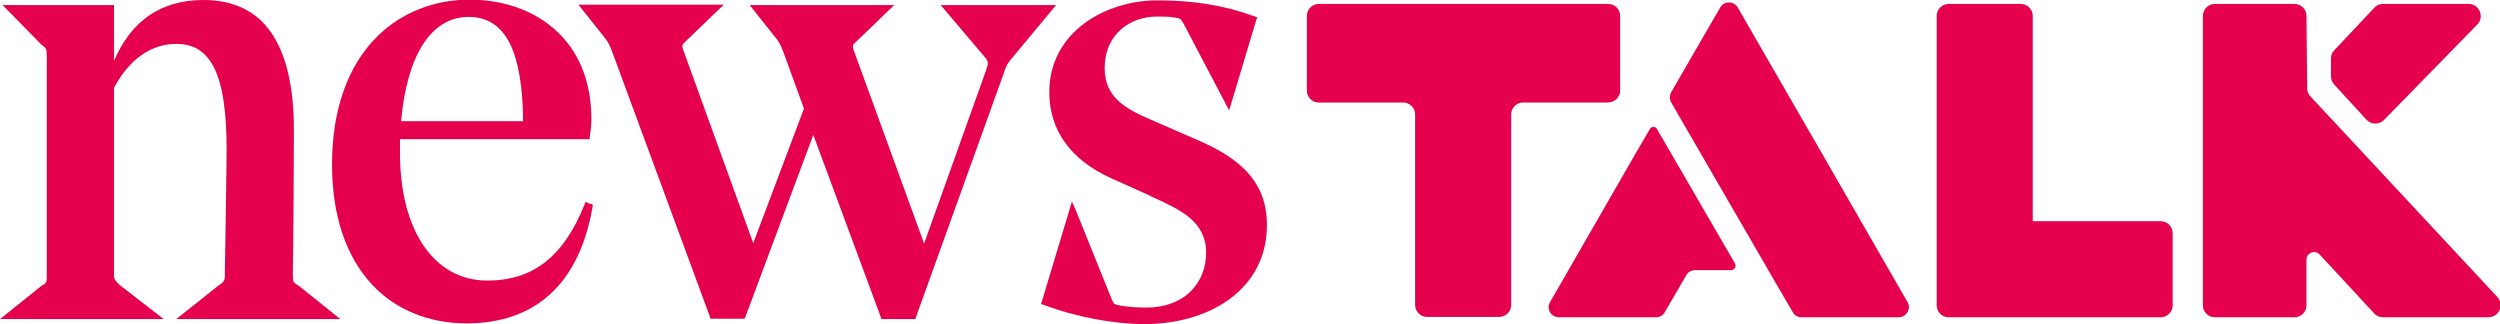 <?xml version="1.0" encoding="UTF-8" standalone="no"?>
<!-- Generator: Adobe Illustrator 27.3.1, SVG Export Plug-In . SVG Version: 6.00 Build 0)  -->

<svg
   version="1.1"
   id="Layer_1"
   x="0px"
   y="0px"
   viewBox="0 0 695 90.1"
   style="enable-background:new 0 0 695 90.1;"
   xml:space="preserve"
   sodipodi:docname="newstalk.svg"
   inkscape:version="1.2.2 (732a01da63, 2022-12-09)"
   xmlns:inkscape="http://www.inkscape.org/namespaces/inkscape"
   xmlns:sodipodi="http://sodipodi.sourceforge.net/DTD/sodipodi-0.dtd"
   xmlns:xlink="http://www.w3.org/1999/xlink"
   xmlns="http://www.w3.org/2000/svg"
   xmlns:svg="http://www.w3.org/2000/svg"><defs
   id="defs88" /><sodipodi:namedview
   id="namedview86"
   pagecolor="#ffffff"
   bordercolor="#000000"
   borderopacity="0.25"
   inkscape:showpageshadow="2"
   inkscape:pageopacity="0.0"
   inkscape:pagecheckerboard="0"
   inkscape:deskcolor="#d1d1d1"
   showgrid="false"
   inkscape:zoom="1.33282"
   inkscape:cx="273.85544"
   inkscape:cy="-76.90461"
   inkscape:window-width="1920"
   inkscape:window-height="1051"
   inkscape:window-x="-9"
   inkscape:window-y="-9"
   inkscape:window-maximized="1"
   inkscape:current-layer="Logo_White_00000078044889715818120110000014716774484711128204_" />
<style
   type="text/css"
   id="style46">
	.st0{clip-path:url(#SVGID_00000049931847046135023140000001044084329449669791_);}
	.st1{clip-path:url(#SVGID_00000054956803604472950520000008553535511483168187_);fill:#FFFFFF;}
</style>
<g
   id="Logo_White_00000078044889715818120110000014716774484711128204_">
	<g
   id="g82">
		<defs
   id="defs49">
			<rect
   id="SVGID_1_"
   width="695"
   height="90.1" />
		</defs>
		<clipPath
   id="SVGID_00000116220828685750177840000016515954035145207741_">
			<use
   xlink:href="#SVGID_1_"
   style="overflow:visible;"
   id="use51" />
		</clipPath>
		<g
   clip-path="url(#SVGID_00000116220828685750177840000016515954035145207741_)"
   id="g80"
   style="clip-path:url(#SVGID_00000116220828685750177840000016515954035145207741_);">
			<defs
   id="defs55">
				<rect
   id="SVGID_00000136374895928027205730000009066167835979678088_"
   width="695"
   height="90.1" />
			</defs>
			<clipPath
   id="SVGID_00000072242837975382773530000013070847345187256452_">
				<use
   xlink:href="#SVGID_00000136374895928027205730000009066167835979678088_"
   style="overflow:visible;"
   id="use57" />
			</clipPath>
			<path
   style="clip-path:url(#SVGID_00000072242837975382773530000013070847345187256452_);fill:#e5014d;fill-opacity:1"
   d="M642.3,26.8     c-0.6-0.6-0.9-1.4-0.9-2.2l-0.2-20.2c0-1.8-1.5-3.3-3.3-3.3h-22.2c-1.8,0-3.3,1.5-3.3,3.3v80.5c0,1.8,1.5,3.3,3.3,3.3h22.2     c1.8,0,3.3-1.5,3.3-3.3V72.2c0-1.9,2.4-2.9,3.7-1.4l15.1,16.3c0.6,0.7,1.5,1.1,2.5,1.1h29.3c2.9,0,4.5-3.5,2.4-5.7L642.3,26.8z"
   clip-path="url(#SVGID_00000072242837975382773530000013070847345187256452_)"
   id="path60" />
			<path
   style="clip-path:url(#SVGID_00000072242837975382773530000013070847345187256452_);fill:#e5014d;fill-opacity:1"
   d="M83,79.4     c-1.5-0.8-1.6-1.1-1.6-3c0.2-13.9,0.3-31.8,0.3-40.4c0-12-2.2-21.2-6.5-27.2C71.1,3,64.8,0,56.6,0C44.8,0,36.5,5.7,31.7,16.9V2.4     v-1h-1l-30,0l10.8,11c1.4,1,1.5,1.2,1.5,3.2v60.9c0,1.9,0,2.2-1.4,2.9L0,88.7h44.5h1l-12-9.3c0,0-1.8-1.3-1.8-2.6V24.4     c4.2-7.9,10.3-12.2,17.3-12.2c4.9,0,8.2,2.1,10.5,6.6c2.4,4.8,3.5,12.2,3.5,22.8c0,5.1-0.3,19.8-0.4,28.7     c-0.1,3.7-0.1,6.1-0.1,6.5c0,0.8-0.1,1.6-1.8,2.6l-11.7,9.3h1h44.6L83,79.4z"
   clip-path="url(#SVGID_00000072242837975382773530000013070847345187256452_)"
   id="path62" />
			<path
   style="clip-path:url(#SVGID_00000072242837975382773530000013070847345187256452_);fill:#e5014d;fill-opacity:1"
   d="M163.8,56.6l-1-0.5     l-0.4,1C156.6,71.4,148.1,78,135.5,78c-14.8,0-24.3-13.9-24.3-35.4v-3.9H163h0.9l0.1-0.9c0.2-1.5,0.4-3.1,0.4-4.7     c0-10.6-3.6-19.3-10.5-25.2c-6-5.2-14.3-8-23.4-8c-9.8,0-18.9,3.6-25.6,10.2c-8.2,8.1-12.6,20.4-12.6,35.6     c0,14.2,3.9,25.8,11.3,33.6c6.5,6.9,15.8,10.6,26.1,10.6c19.2,0,31.3-11.1,35-32.2l0.1-0.8l-0.7-0.3L163.8,56.6z M111.5,33.8     c1.6-18.5,8.4-29.1,18.8-29.1c5.2,0,9,2.5,11.5,7.5c2.3,4.8,3.6,12,3.6,21.5H111.5z"
   clip-path="url(#SVGID_00000072242837975382773530000013070847345187256452_)"
   id="path64" />
			<path
   style="clip-path:url(#SVGID_00000072242837975382773530000013070847345187256452_);fill:#e5014d;fill-opacity:1"
   d="M293.6,1.4h-1.4     h-29.2h-1.5l11.7,13.8l0.1,0.1c1.6,1.9,1.6,1.9,0.8,4.3l-17.2,48.1l-19.3-53c-0.8-2-0.6-2.2,0.4-3.1l0,0l0,0l10.6-10.2h-1.9     h-36.9h-1.4l7,8.8c1.3,1.6,1.6,2.2,2.5,4.6l5.6,15.4l-14.1,37.4l-19.2-53c-0.8-2-0.6-2.2,0.4-3.1l0,0l0,0l10.6-10.2h-1.9h-37.1     h-1.4l7,8.8c1.3,1.6,1.6,2.2,2.5,4.6l27,73.2l0.2,0.7h0.7h8.1h0.7l0.3-0.7l18.8-50.4L244.8,88l0.2,0.7h0.7h8.1h0.7l0.2-0.7     l24.3-67.5c0.8-2.5,1.1-2.9,2.8-4.9L293.6,1.4z"
   clip-path="url(#SVGID_00000072242837975382773530000013070847345187256452_)"
   id="path66" />
			<path
   style="clip-path:url(#SVGID_00000072242837975382773530000013070847345187256452_);fill:#e5014d;fill-opacity:1"
   d="M331.7,38.4L320,33.3     c-7-3-12.9-6.2-12.9-14.3c0-9.9,7.5-14.4,14.5-14.4c1.4,0,2.9,0,4.4,0.2c2.2,0.3,2.2,0.3,3.1,1.9l11.5,21.9l1.1,2.1l7.5-25     l0.3-0.9l-0.9-0.3c-8.1-3-16.9-4.4-26.8-4.4c-14.6,0-30.1,8.9-30.1,25.5c0,10.6,5.9,18.8,17.1,23.9l10.9,4.9l0.3,0.2     c8.2,3.7,15.3,6.9,15.3,15.7c0,7.6-5.2,15.2-16.8,15.2c-2.6,0-4.7-0.2-6.8-0.5c-2-0.4-2-0.4-2.6-1.7l-10-24.8l-1.1-2.5l-8.3,27.6     l-0.3,0.9l0.9,0.3c8.7,3.3,19.4,5.3,27.8,5.3c9,0,17.4-2.4,23.5-6.8c6.9-5,10.6-12.1,10.6-20.7C352.3,49,342.4,42.9,331.7,38.4"
   clip-path="url(#SVGID_00000072242837975382773530000013070847345187256452_)"
   id="path68" />
			<path
   style="clip-path:url(#SVGID_00000072242837975382773530000013070847345187256452_);fill:#e5014d;fill-opacity:1"
   d="M450.4,25.2V4.4     c0-1.8-1.5-3.3-3.3-3.3h-80.5c-1.8,0-3.3,1.5-3.3,3.3v20.8c0,1.8,1.5,3.3,3.3,3.3h23.5c1.8,0,3.3,1.5,3.3,3.3v53     c0,1.8,1.5,3.3,3.3,3.3h20.1c1.8,0,3.3-1.5,3.3-3.3v-53c0-1.8,1.5-3.3,3.3-3.3h23.5C448.9,28.5,450.4,27,450.4,25.2"
   clip-path="url(#SVGID_00000072242837975382773530000013070847345187256452_)"
   id="path70" />
			<path
   style="clip-path:url(#SVGID_00000072242837975382773530000013070847345187256452_);fill:#e5014d;fill-opacity:1"
   d="M600.7,61.5l-35.6,0     V4.4c0-1.8-1.5-3.3-3.3-3.3h-20.1c-1.8,0-3.3,1.5-3.3,3.3v80.5c0,1.8,1.5,3.3,3.3,3.3h10.6h11.4h37c1.8,0,3.3-1.5,3.3-3.3V64.8     C604,63,602.5,61.5,600.7,61.5"
   clip-path="url(#SVGID_00000072242837975382773530000013070847345187256452_)"
   id="path72" />
			<path
   style="clip-path:url(#SVGID_00000072242837975382773530000013070847345187256452_);fill:#e5014d;fill-opacity:1"
   d="M686.3,1.1h-23.9     c-0.9,0-1.8,0.4-2.4,1.1L648.9,14c-0.6,0.6-0.9,1.4-0.9,2.3l0,4.9c0,0.8,0.3,1.6,0.9,2.3l9,9.8c1.3,1.4,3.6,1.4,4.9,0l26-26.6     C690.7,4.6,689.2,1.1,686.3,1.1"
   clip-path="url(#SVGID_00000072242837975382773530000013070847345187256452_)"
   id="path74" />
			<path
   style="clip-path:url(#SVGID_00000072242837975382773530000013070847345187256452_);fill:#e5014d;fill-opacity:1"
   d="M460.6,35.8     c-0.4-0.7-1.5-0.7-1.9,0l-4.2,7.2L430.9,84c-1.1,1.9,0.3,4.2,2.5,4.2h27c1,0,1.9-0.5,2.4-1.4l6-10.3c0.5-0.9,1.4-1.4,2.4-1.4h10     c1,0,1.6-1,1.1-1.9L460.6,35.8z"
   clip-path="url(#SVGID_00000072242837975382773530000013070847345187256452_)"
   id="path76" />
			<path
   style="clip-path:url(#SVGID_00000072242837975382773530000013070847345187256452_);fill:#e5014d;fill-opacity:1"
   d="M530.3,84L506.7,43     L483.1,2.1c-1.1-1.9-3.8-1.9-4.9,0l-13.6,23.5c-0.5,0.9-0.5,2,0,2.9L495,81l3.4,5.8c0.5,0.9,1.4,1.4,2.4,1.4h27     C530,88.2,531.4,85.8,530.3,84"
   clip-path="url(#SVGID_00000072242837975382773530000013070847345187256452_)"
   id="path78" />
		</g>
	</g>
</g>
</svg>

